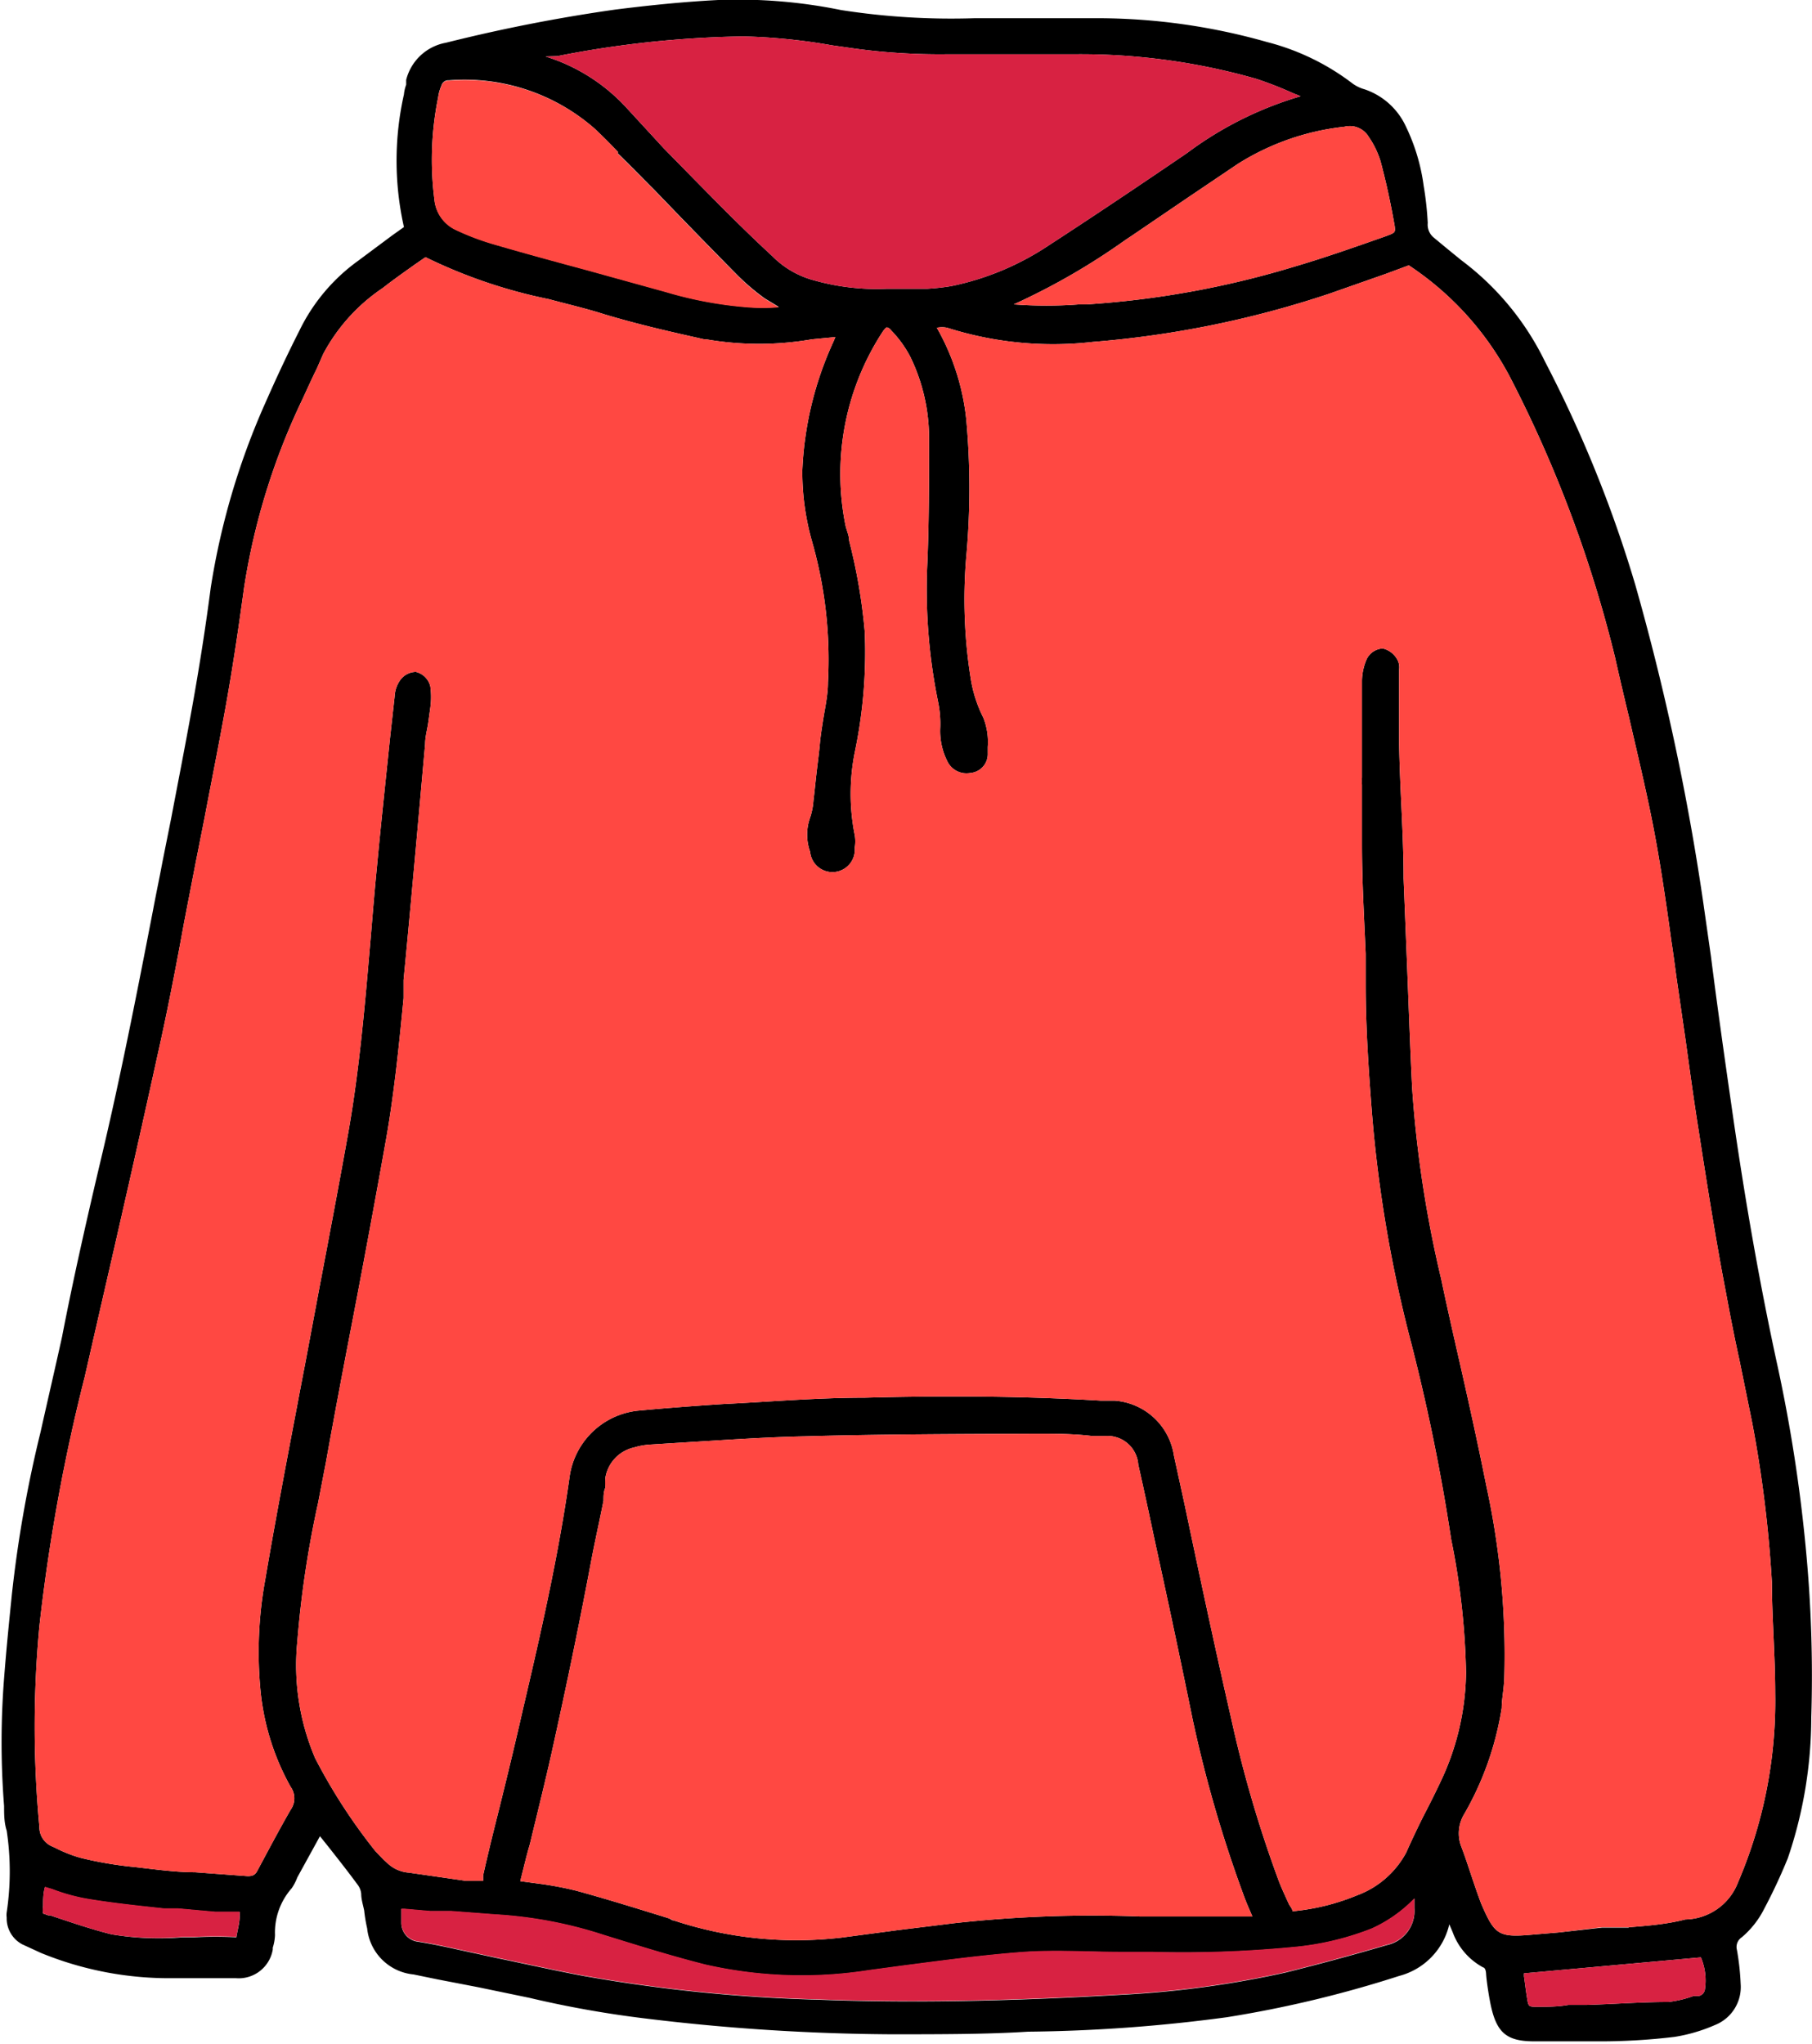 <svg id="Layer_1" data-name="Layer 1" xmlns="http://www.w3.org/2000/svg" viewBox="0 0 48.76 55"><defs><style>.cls-1{fill:#ff4842;}.cls-2{fill:#d82242;}</style></defs><path d="M48.59,41.63a41.61,41.61,0,0,0-.75-4.84c-.47-2.15-.88-4.46-1.25-7.06-.19-1.32-.38-2.66-.55-4l-.21-1.47A66.14,66.14,0,0,0,44,15.72a33.92,33.92,0,0,0-2.43-6A7.49,7.49,0,0,0,39.32,7l-.38-.31-.35-.29A.45.45,0,0,1,38.42,6a8.58,8.58,0,0,0-.11-1,5.25,5.25,0,0,0-.48-1.6,1.89,1.89,0,0,0-1.12-1,1,1,0,0,1-.31-.15,6.41,6.41,0,0,0-2.31-1.12A16.73,16.73,0,0,0,29.6.49c-1.08,0-2.17,0-3.23,0h-.14a19.23,19.23,0,0,1-3.6-.22A13.87,13.87,0,0,0,19.33,0c-1,.05-2,.16-2.79.26A44.44,44.44,0,0,0,12,1.15a1.35,1.35,0,0,0-1.07,1l0,.13a1,1,0,0,0-.06.26,8.12,8.12,0,0,0,0,3.57l-.31.22-.94.7A5,5,0,0,0,8.06,8.89c-.36.71-.65,1.34-.91,1.93a19.63,19.63,0,0,0-1.48,5c-.13,1-.3,2.1-.5,3.21S4.8,21,4.61,22l-.24,1.2c-.08.43-.17.85-.25,1.28-.44,2.27-.9,4.62-1.45,6.91-.36,1.53-.71,3.08-1,4.58-.19.86-.39,1.72-.58,2.57a33.3,33.3,0,0,0-.77,4.36c-.09.88-.16,1.6-.21,2.26a21.94,21.94,0,0,0,0,3.44c0,.22,0,.44.07.66a7.38,7.38,0,0,1,0,2.2.53.53,0,0,0,0,.14.79.79,0,0,0,.42.72l.5.23a9.1,9.1,0,0,0,3.59.68l.92,0,.73,0h0a.93.93,0,0,0,1-.77l0-.05a1.28,1.28,0,0,0,.06-.34,1.8,1.8,0,0,1,.45-1.26A1.33,1.33,0,0,0,8,50.52l.06-.11.55-1,0,0,.24.3c.26.33.52.66.77,1a.48.48,0,0,1,.1.25c0,.15.05.3.08.45a4,4,0,0,0,.08.48,1.39,1.39,0,0,0,1.25,1.24l.63.13,1.09.21,1.4.29a28.32,28.32,0,0,0,3.08.55,56.84,56.84,0,0,0,6.64.43c1.32,0,2.6,0,3.69-.07a43,43,0,0,0,5.36-.39,30.89,30.89,0,0,0,4.63-1.11A1.87,1.87,0,0,0,39,51.78l.09.21a1.76,1.76,0,0,0,.82.95s.07,0,.08.17.06.52.12.82c.16.77.43,1,1.18,1,.54,0,1.09,0,1.65,0a16.85,16.85,0,0,0,2.12-.12,4.42,4.42,0,0,0,1.09-.32,1.1,1.1,0,0,0,.69-1.11,6.79,6.79,0,0,0-.1-.91.31.31,0,0,1,.13-.34,2.43,2.43,0,0,0,.6-.76A14.82,14.82,0,0,0,48.11,50a11.77,11.77,0,0,0,.63-3.78A35.87,35.87,0,0,0,48.59,41.63ZM41.37,54c-.24,0-.24,0-.28-.25s-.05-.37-.08-.57v-.08l4.76-.43a1.6,1.6,0,0,1,.11.85.21.21,0,0,1-.17.19l-.14,0a3,3,0,0,1-.67.16c-.74,0-1.5.06-2.23.08H42.2C41.93,54,41.64,54,41.37,54Zm2.46-2.13-.72,0L41.94,52l-.72.06c-.9.08-1,0-1.36-.83-.11-.29-.21-.59-.31-.89s-.14-.42-.22-.63a1,1,0,0,1,.08-.91,8.29,8.29,0,0,0,1-2.84c0-.24.06-.5.07-.82A21.31,21.31,0,0,0,40,40c-.25-1.25-.53-2.51-.81-3.73-.14-.62-.28-1.24-.41-1.86A31.32,31.32,0,0,1,38,29.28c-.06-1.21-.1-2.44-.15-3.64l-.08-2c0-1.19-.1-2.41-.12-3.61,0-.46,0-.92,0-1.37l0-.65v0a.43.43,0,0,0-.06-.28.6.6,0,0,0-.38-.28h0a.51.51,0,0,0-.43.28,1.52,1.52,0,0,0-.13.58c0,.74,0,1.49,0,2.21v.4a1.36,1.36,0,0,0,0,.2s0,.09,0,.14c0,.49,0,1,0,1.47,0,1,.06,2,.1,2.93l0,.85c0,1.14.08,2.31.17,3.46a35.7,35.7,0,0,0,1.06,6.19,53.32,53.32,0,0,1,1.07,5.26A19.8,19.8,0,0,1,39.45,45a7,7,0,0,1-.66,2.89c-.14.3-.29.6-.44.89s-.35.71-.51,1.07A2.47,2.47,0,0,1,36.52,51a6,6,0,0,1-1.74.43c0-.06-.06-.13-.09-.18-.1-.22-.2-.43-.28-.64a32.84,32.84,0,0,1-1.28-4.37c-.44-1.92-.86-3.89-1.26-5.79l-.28-1.28A1.74,1.74,0,0,0,30,37.69h0l-.37,0c-2-.12-4.08-.14-6.36-.08-1.29,0-2.56.11-3.79.17-.79.05-1.57.11-2.32.18a2.08,2.08,0,0,0-1.83,1.76c-.3,2.14-.78,4.23-1.25,6.24-.25,1.1-.52,2.21-.79,3.28-.1.41-.2.82-.29,1.23,0,0,0,.09,0,.14l-.47,0L11,50.39a.93.93,0,0,1-.59-.27l-.08-.07-.23-.24a15.12,15.12,0,0,1-1.62-2.5A6.38,6.38,0,0,1,8,44.18a27.42,27.42,0,0,1,.56-3.74l.21-1.09c.2-1.11.41-2.23.62-3.32.34-1.76.68-3.58,1-5.38.22-1.25.35-2.55.47-3.79l0-.49c.13-1.33.25-2.67.37-4l.21-2.35c0-.18.05-.36.08-.55l.06-.43a2.15,2.15,0,0,0,0-.57.53.53,0,0,0-.39-.39.53.53,0,0,0-.44.25.82.82,0,0,0-.13.41l-.12,1.08c-.12,1.16-.25,2.36-.36,3.54-.06.61-.11,1.22-.16,1.82-.15,1.75-.3,3.56-.61,5.31-.25,1.4-.52,2.82-.78,4.19l-.39,2.08c-.1.51-.19,1-.29,1.52-.26,1.37-.53,2.8-.77,4.21a10.87,10.87,0,0,0-.13,3,6.61,6.61,0,0,0,.81,2.59.53.53,0,0,1,0,.62c-.31.54-.6,1.09-.89,1.63-.06.12-.13.17-.33.15l-1.35-.1c-.54,0-1.09-.08-1.62-.14a10.05,10.05,0,0,1-1.47-.25,3.69,3.69,0,0,1-.68-.27l-.11-.05a.56.56,0,0,1-.31-.51,28.91,28.91,0,0,1,0-5.4,49.58,49.58,0,0,1,1.22-6.71l.4-1.75c.53-2.3,1.07-4.67,1.58-7,.26-1.16.49-2.36.7-3.51l.3-1.55.24-1.21c.19-1,.39-2,.57-3s.32-1.92.5-3.23a18.12,18.12,0,0,1,1.58-5.08c.12-.26.24-.53.37-.79l.18-.41A4.92,4.92,0,0,1,10.3,7.75c.28-.22.58-.43.86-.63l.29-.2a13.72,13.72,0,0,0,3.32,1.13c.48.13,1,.25,1.47.4.89.27,1.81.48,2.71.68H19a8.31,8.31,0,0,0,2.85,0l.63-.06-.06.14a9.2,9.2,0,0,0-.83,3.46,6.87,6.87,0,0,0,.27,1.93,11.58,11.58,0,0,1,.42,3.77c0,.33-.08.68-.13,1s-.07.45-.09.67-.06.52-.09.78-.05.48-.08.72a1.87,1.87,0,0,1-.09.46,1.36,1.36,0,0,0,0,.92A.59.59,0,0,0,23,22.81a1,1,0,0,0,0-.34A5.7,5.7,0,0,1,23,20.25,13.1,13.1,0,0,0,23.27,17a15.1,15.1,0,0,0-.42-2.45c0-.14-.07-.28-.1-.42a7,7,0,0,1,1-5.2c.06-.09.1-.12.11-.12s.06,0,.13.09a3,3,0,0,1,.51.71A5,5,0,0,1,25,11.8c0,1.17,0,2.35-.05,3.45a15.1,15.1,0,0,0,.29,3.62,2.92,2.92,0,0,1,.06.75,1.81,1.81,0,0,0,.2.88.57.57,0,0,0,.61.3.51.51,0,0,0,.47-.53V20.1a1.77,1.77,0,0,0-.12-.79,3.57,3.57,0,0,1-.34-1.06A13.53,13.53,0,0,1,26,15a20.26,20.26,0,0,0,0-3.73,6.31,6.31,0,0,0-.79-2.45v0a.68.68,0,0,1,.28,0,9.38,9.38,0,0,0,3.92.38A26.75,26.75,0,0,0,35.78,7.9l1.51-.53.62-.23a8.15,8.15,0,0,1,2.72,3,34,34,0,0,1,2.83,7.55c.12.54.25,1.09.38,1.63.23,1,.46,1.95.65,2.93s.35,2.08.49,3.1c.05.32.09.64.14,1L45.36,28c.11.79.22,1.61.35,2.42.23,1.48.47,3,.74,4.39.11.6.23,1.21.36,1.8l.34,1.67a33.36,33.36,0,0,1,.53,4.29c0,.9.09,2,.09,3a12.38,12.38,0,0,1-1,5.08,1.55,1.55,0,0,1-1.42,1C44.85,51.78,44.33,51.82,43.83,51.86Zm-25.72-.19L18,51.62c-.81-.25-1.64-.51-2.48-.74a9.06,9.06,0,0,0-1-.19L14,50.62h0c.09-.35.17-.7.26-1,.22-.92.46-1.87.66-2.8.36-1.63.7-3.28,1-4.88.1-.52.21-1,.32-1.56,0-.12,0-.24.05-.35a2,2,0,0,1,0-.26,1,1,0,0,1,.77-.82,1.9,1.9,0,0,1,.46-.08l1.12-.07c1-.06,2-.13,3-.15,2.12-.06,4.31-.06,6.24-.07.5,0,1,0,1.5.06l.38,0a.83.83,0,0,1,.87.77c.16.71.31,1.41.46,2.12.34,1.55.68,3.15,1,4.72a34.58,34.58,0,0,0,1.41,4.84c.06.16.13.31.2.48h-.82c-.72,0-1.46,0-2.2,0a33.87,33.87,0,0,0-5,.18l-1.54.19-1.51.2A10.51,10.51,0,0,1,18.11,51.67Zm-7.22-.31.69.06.57,0,1.18.09a11.54,11.54,0,0,1,2.91.55c.84.26,1.79.56,2.74.8a11.69,11.69,0,0,0,4.4.15l.89-.12c1.08-.14,2.19-.29,3.28-.37.87-.06,1.76,0,2.62,0l.82,0a31,31,0,0,0,3.8-.13,7.59,7.59,0,0,0,2.12-.5,3.74,3.74,0,0,0,1.15-.81l0,0v.25a.94.94,0,0,1-.74,1c-1.06.31-1.93.54-2.73.74a26.8,26.8,0,0,1-4.46.6c-3.13.18-5.71.22-8.11.13a42.44,42.44,0,0,1-6.32-.64c-.75-.14-1.5-.31-2.23-.46l-1.11-.24c-.36-.08-.73-.16-1.11-.22a.51.51,0,0,1-.45-.49c0-.12,0-.25,0-.39Zm-9.73-.07c0-.17,0-.35.05-.52l.2.06a5,5,0,0,0,1,.27c.67.11,1.36.18,2,.25l.38,0,1,.09.57,0h.09v.09c0,.21-.06.4-.09.59,0,0,0,0,0,0a10.49,10.49,0,0,0-1.12,0H4.92A7.71,7.71,0,0,1,3,52.05c-.56-.14-1.11-.33-1.65-.51l-.05,0-.14-.05A.56.56,0,0,1,1.16,51.29ZM37.28,6.36c-.88.31-1.68.59-2.5.83a24.61,24.61,0,0,1-5.53,1l-.21,0a11.52,11.52,0,0,1-1.76,0,18,18,0,0,0,3-1.73l.21-.14,1.47-1,1.35-.91a6.74,6.74,0,0,1,2.87-1,.59.59,0,0,1,.65.27,2.37,2.37,0,0,1,.32.66c.13.49.25,1,.38,1.74C37.55,6.26,37.55,6.26,37.28,6.36ZM31.94,4.12c-1.38.94-2.53,1.71-3.73,2.49A7.39,7.39,0,0,1,25.59,7.7a6.07,6.07,0,0,1-.63.07h-.05l-.72,0-.32,0a6.19,6.19,0,0,1-1.94-.22,2.47,2.47,0,0,1-1.16-.67C19.9,6.08,19,5.15,17.87,4l-.92-1-.12-.13a4.94,4.94,0,0,0-2.15-1.35L15,1.51a27.71,27.71,0,0,1,5-.53,15.74,15.74,0,0,1,2.39.24l.49.07a16.93,16.93,0,0,0,2.63.17h1.08c.77,0,1.58,0,2.37,0a17.2,17.2,0,0,1,4.84.66c.34.11.69.25,1,.39l.2.08h0A9.62,9.62,0,0,0,31.94,4.12Zm-15.32,0c.34.33.67.67,1,1,.72.75,1.47,1.52,2.21,2.27a6.09,6.09,0,0,0,.75.64l.38.23a5.08,5.08,0,0,1-.87,0,10.6,10.6,0,0,1-2.18-.41l-2.17-.6c-.78-.21-1.59-.43-2.38-.66a6.89,6.89,0,0,1-1.12-.42,1,1,0,0,1-.55-.8,8.44,8.44,0,0,1,.1-2.75,1.17,1.17,0,0,1,.09-.32.19.19,0,0,1,.2-.14h0A5.31,5.31,0,0,1,16,3.46q.33.31.63.63Z"/><path class="cls-1" d="M43.83,51.86l-.72,0L41.94,52l-.72.06c-.9.08-1,0-1.36-.83-.11-.29-.21-.59-.31-.89s-.14-.42-.22-.63a1,1,0,0,1,.08-.91,8.29,8.29,0,0,0,1-2.84c0-.24.06-.5.07-.82A21.31,21.31,0,0,0,40,40c-.25-1.25-.53-2.51-.81-3.73-.14-.62-.28-1.24-.41-1.86A31.32,31.32,0,0,1,38,29.28c-.06-1.21-.1-2.44-.15-3.64l-.08-2c0-1.19-.1-2.41-.12-3.61,0-.46,0-.92,0-1.37l0-.65v0a.43.43,0,0,0-.06-.28.6.6,0,0,0-.38-.28h0a.51.51,0,0,0-.43.28,1.52,1.52,0,0,0-.13.58c0,.74,0,1.49,0,2.21v.4a1.36,1.36,0,0,0,0,.2s0,.09,0,.14c0,.49,0,1,0,1.47,0,1,.06,2,.1,2.93l0,.85c0,1.14.08,2.31.17,3.46a35.7,35.7,0,0,0,1.06,6.19,53.32,53.32,0,0,1,1.07,5.26A19.8,19.8,0,0,1,39.45,45a7,7,0,0,1-.66,2.89c-.14.3-.29.6-.44.89s-.35.71-.51,1.07A2.47,2.47,0,0,1,36.52,51a6,6,0,0,1-1.74.43c0-.06-.06-.13-.09-.18-.1-.22-.2-.43-.28-.64a32.84,32.84,0,0,1-1.28-4.37c-.44-1.92-.86-3.89-1.26-5.79l-.28-1.28A1.74,1.74,0,0,0,30,37.69h0l-.37,0c-2-.12-4.08-.14-6.36-.08-1.29,0-2.56.11-3.79.17-.79.05-1.57.11-2.32.18a2.08,2.08,0,0,0-1.83,1.76c-.3,2.14-.78,4.23-1.25,6.24-.25,1.1-.52,2.21-.79,3.28-.1.41-.2.82-.29,1.23,0,0,0,.09,0,.14l-.47,0L11,50.39a.93.93,0,0,1-.59-.27l-.08-.07-.23-.24a15.12,15.12,0,0,1-1.62-2.5A6.38,6.38,0,0,1,8,44.18a27.42,27.42,0,0,1,.56-3.74l.21-1.09c.2-1.11.41-2.23.62-3.32.34-1.76.68-3.58,1-5.38.22-1.25.35-2.55.47-3.79l0-.49c.13-1.33.25-2.67.37-4l.21-2.35c0-.18.05-.36.08-.55l.06-.43a2.15,2.15,0,0,0,0-.57.53.53,0,0,0-.39-.39.53.53,0,0,0-.44.25.82.82,0,0,0-.13.41l-.12,1.08c-.12,1.16-.25,2.36-.36,3.54-.06.61-.11,1.22-.16,1.82-.15,1.75-.3,3.56-.61,5.31-.25,1.4-.52,2.82-.78,4.19l-.39,2.08c-.1.51-.19,1-.29,1.52-.26,1.37-.53,2.8-.77,4.21a10.87,10.87,0,0,0-.13,3,6.61,6.61,0,0,0,.81,2.59.53.53,0,0,1,0,.62c-.31.54-.6,1.09-.89,1.63-.06.12-.13.17-.33.15l-1.35-.1c-.54,0-1.09-.08-1.62-.14a10.05,10.05,0,0,1-1.47-.25,3.69,3.69,0,0,1-.68-.27l-.11-.05a.56.56,0,0,1-.31-.51,28.91,28.91,0,0,1,0-5.4,49.58,49.58,0,0,1,1.22-6.71l.4-1.75c.53-2.3,1.07-4.67,1.58-7,.26-1.16.49-2.36.7-3.51l.3-1.55.24-1.21c.19-1,.39-2,.57-3s.32-1.92.5-3.23a18.12,18.12,0,0,1,1.58-5.08c.12-.26.24-.53.37-.79l.18-.41A4.92,4.92,0,0,1,10.3,7.75c.28-.22.58-.43.86-.63l.29-.2a13.72,13.72,0,0,0,3.32,1.13c.48.13,1,.25,1.47.4.89.27,1.81.48,2.71.68H19a8.31,8.31,0,0,0,2.85,0l.63-.06-.06.14a9.2,9.2,0,0,0-.83,3.46,6.87,6.87,0,0,0,.27,1.93,11.58,11.58,0,0,1,.42,3.77c0,.33-.08.68-.13,1s-.07.45-.09.67-.06.52-.09.78-.05.48-.08.72a1.87,1.87,0,0,1-.09.46,1.36,1.36,0,0,0,0,.92A.59.59,0,0,0,23,22.81a1,1,0,0,0,0-.34A5.7,5.7,0,0,1,23,20.25,13.1,13.1,0,0,0,23.27,17a15.1,15.1,0,0,0-.42-2.45c0-.14-.07-.28-.1-.42a7,7,0,0,1,1-5.2c.06-.09.1-.12.11-.12s.06,0,.13.09a3,3,0,0,1,.51.71A5,5,0,0,1,25,11.8c0,1.17,0,2.35-.05,3.45a15.1,15.1,0,0,0,.29,3.62,2.92,2.92,0,0,1,.06.75,1.81,1.81,0,0,0,.2.88.57.57,0,0,0,.61.3.51.51,0,0,0,.47-.53V20.1a1.77,1.77,0,0,0-.12-.79,3.57,3.57,0,0,1-.34-1.06A13.53,13.53,0,0,1,26,15a20.26,20.26,0,0,0,0-3.73,6.31,6.31,0,0,0-.79-2.45v0a.68.68,0,0,1,.28,0,9.38,9.38,0,0,0,3.92.38A26.75,26.75,0,0,0,35.78,7.9l1.51-.53.62-.23a8.15,8.15,0,0,1,2.72,3,34,34,0,0,1,2.83,7.55c.12.54.25,1.09.38,1.63.23,1,.46,1.95.65,2.93s.35,2.08.49,3.1c.05.32.09.64.14,1L45.36,28c.11.79.22,1.61.35,2.42.23,1.48.47,3,.74,4.39.11.6.23,1.21.36,1.8l.34,1.67a33.36,33.36,0,0,1,.53,4.29c0,.9.09,2,.09,3a12.38,12.38,0,0,1-1,5.08,1.55,1.55,0,0,1-1.42,1C44.85,51.78,44.33,51.82,43.83,51.86Z"/><path class="cls-1" d="M18.11,51.67,18,51.62c-.81-.25-1.64-.51-2.48-.74a9.06,9.06,0,0,0-1-.19L14,50.62h0c.09-.35.17-.7.26-1,.22-.92.46-1.87.66-2.8.36-1.63.7-3.28,1-4.88.1-.52.21-1,.32-1.56,0-.12,0-.24.05-.35a2,2,0,0,1,0-.26,1,1,0,0,1,.77-.82,1.9,1.9,0,0,1,.46-.08l1.12-.07c1-.06,2-.13,3-.15,2.12-.06,4.31-.06,6.24-.07.5,0,1,0,1.5.06l.38,0a.83.83,0,0,1,.87.77c.16.71.31,1.41.46,2.12.34,1.55.68,3.15,1,4.72a34.58,34.58,0,0,0,1.41,4.84c.06.16.13.31.2.48h-.82c-.72,0-1.46,0-2.2,0a33.87,33.87,0,0,0-5,.18l-1.54.19-1.51.2A10.51,10.51,0,0,1,18.11,51.67Z"/><path class="cls-1" d="M37.28,6.36c-.88.31-1.68.59-2.5.83a24.61,24.61,0,0,1-5.53,1l-.21,0a11.52,11.52,0,0,1-1.76,0,18,18,0,0,0,3-1.73l.21-.14,1.47-1,1.35-.91a6.74,6.74,0,0,1,2.87-1,.59.59,0,0,1,.65.27,2.37,2.37,0,0,1,.32.66c.13.49.25,1,.38,1.74C37.55,6.26,37.55,6.26,37.28,6.36Z"/><path class="cls-2" d="M31.94,4.12c-1.38.94-2.53,1.71-3.73,2.49A7.39,7.39,0,0,1,25.59,7.7a6.07,6.07,0,0,1-.63.07h-.05l-.72,0-.32,0a6.19,6.19,0,0,1-1.94-.22,2.47,2.47,0,0,1-1.16-.67C19.9,6.08,19,5.15,17.87,4l-.92-1-.12-.13a4.94,4.94,0,0,0-2.15-1.35L15,1.51a27.71,27.71,0,0,1,5-.53,15.74,15.74,0,0,1,2.39.24l.49.07a16.93,16.93,0,0,0,2.63.17h1.08c.77,0,1.58,0,2.37,0a17.2,17.2,0,0,1,4.84.66c.34.11.69.25,1,.39l.2.08h0A9.62,9.62,0,0,0,31.94,4.12Z"/><path class="cls-1" d="M16.62,4.13c.34.33.67.67,1,1,.72.75,1.47,1.52,2.21,2.27a6.09,6.09,0,0,0,.75.64l.38.23a5.08,5.08,0,0,1-.87,0,10.6,10.6,0,0,1-2.18-.41l-2.17-.6c-.78-.21-1.59-.43-2.38-.66a6.89,6.89,0,0,1-1.12-.42,1,1,0,0,1-.55-.8,8.44,8.44,0,0,1,.1-2.75,1.17,1.17,0,0,1,.09-.32.19.19,0,0,1,.2-.14h0A5.31,5.31,0,0,1,16,3.46q.33.31.63.63Z"/><path class="cls-2" d="M41.37,54c-.24,0-.24,0-.28-.25s-.05-.37-.08-.57v-.08l4.76-.43a1.6,1.6,0,0,1,.11.85.21.21,0,0,1-.17.19l-.14,0a3,3,0,0,1-.67.16c-.74,0-1.5.06-2.23.08H42.2C41.93,54,41.64,54,41.37,54Z"/><path class="cls-2" d="M10.89,51.36l.69.06.57,0,1.18.09a11.54,11.54,0,0,1,2.91.55c.84.26,1.79.56,2.74.8a11.69,11.69,0,0,0,4.4.15l.89-.12c1.08-.14,2.19-.29,3.28-.37.87-.06,1.76,0,2.62,0l.82,0a31,31,0,0,0,3.8-.13,7.59,7.59,0,0,0,2.12-.5,3.74,3.74,0,0,0,1.15-.81l0,0v.25a.94.94,0,0,1-.74,1c-1.06.31-1.93.54-2.73.74a26.8,26.8,0,0,1-4.46.6c-3.13.18-5.71.22-8.11.13a42.44,42.44,0,0,1-6.32-.64c-.75-.14-1.5-.31-2.23-.46l-1.11-.24c-.36-.08-.73-.16-1.11-.22a.51.51,0,0,1-.45-.49c0-.12,0-.25,0-.39Z"/><path class="cls-2" d="M1.16,51.29c0-.17,0-.35.05-.52l.2.06a5,5,0,0,0,1,.27c.67.11,1.36.18,2,.25l.38,0,1,.09.57,0h.09v.09c0,.21-.06.4-.09.59,0,0,0,0,0,0a10.49,10.49,0,0,0-1.12,0H4.92A7.71,7.71,0,0,1,3,52.05c-.56-.14-1.11-.33-1.65-.51l-.05,0-.14-.05A.56.56,0,0,1,1.16,51.29Z"/></svg>